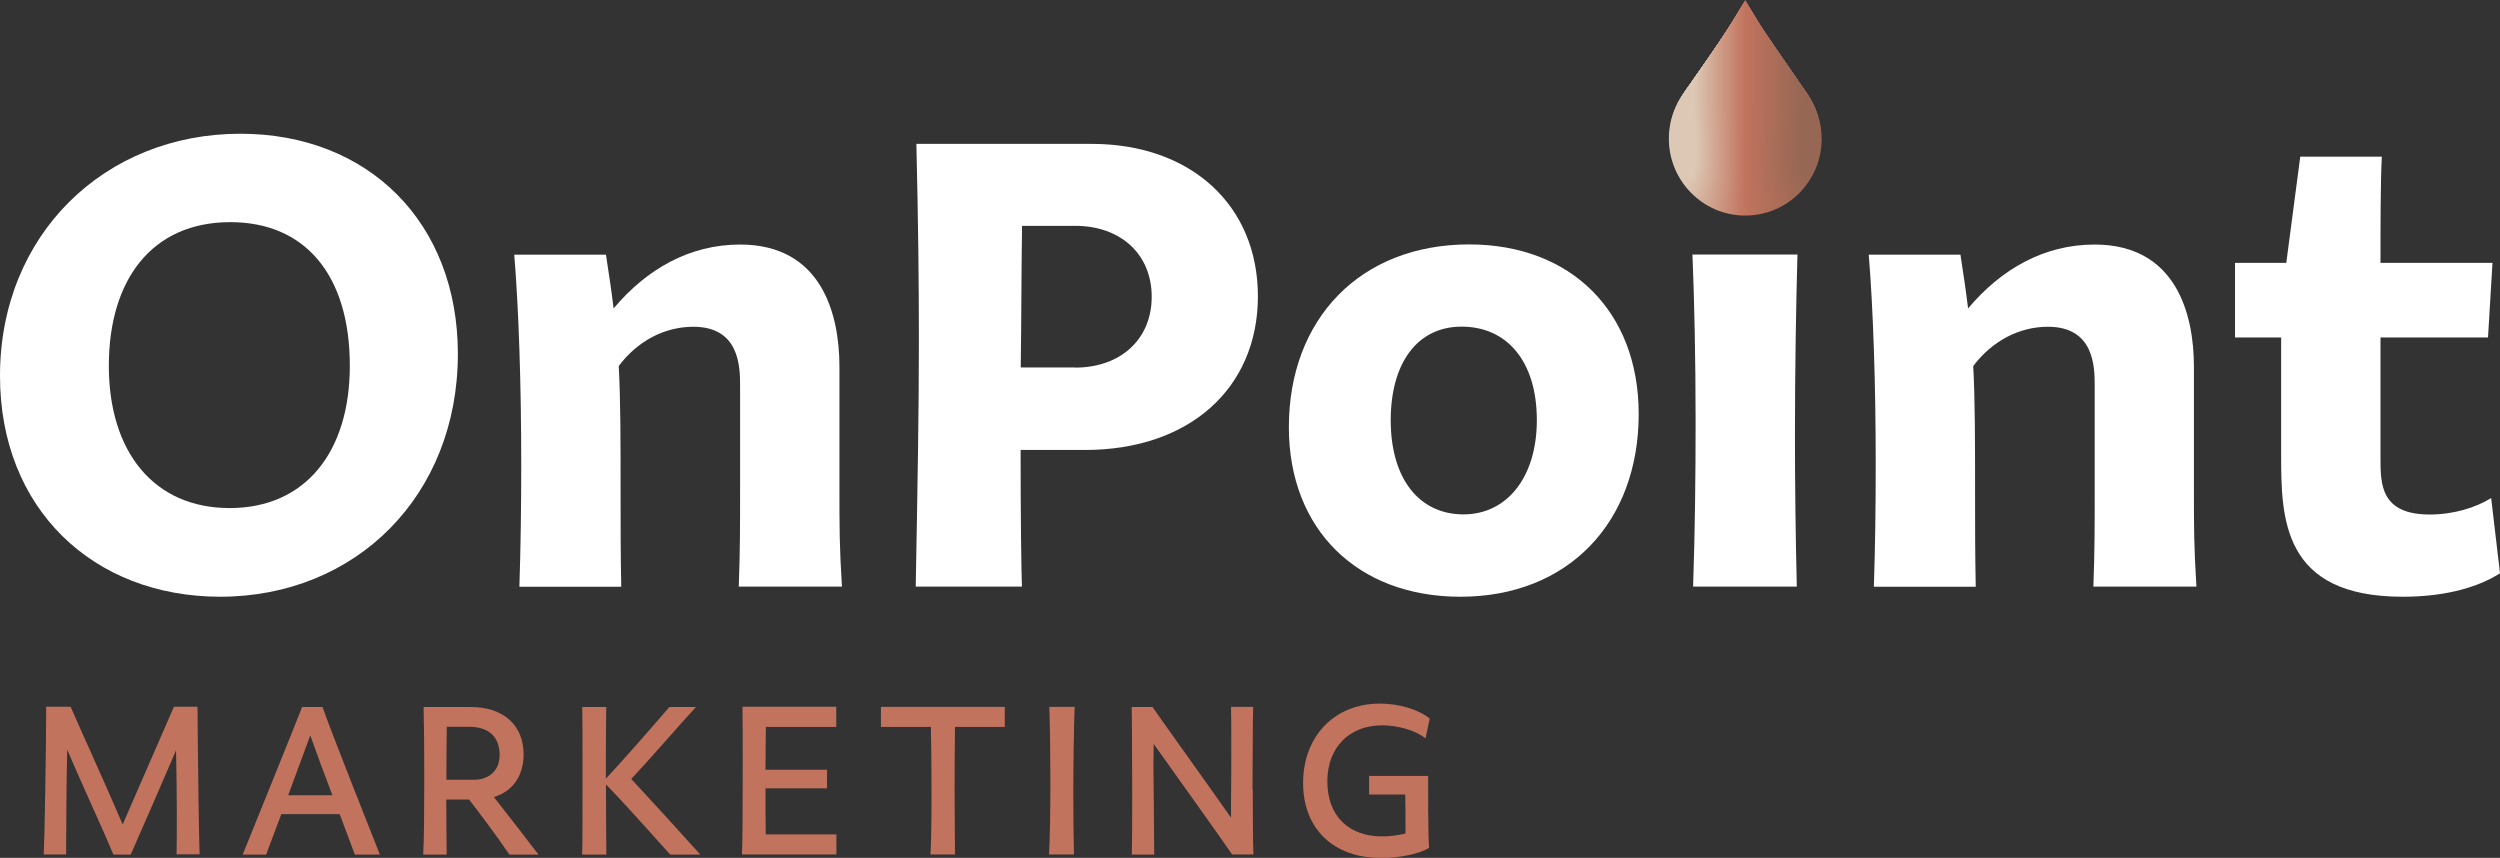 <svg xmlns="http://www.w3.org/2000/svg" xmlns:xlink="http://www.w3.org/1999/xlink" viewBox="0 0 189.74 65.11"><rect x="0" y="0" width="189.74" height="65.11" fill="#333333" stroke="none"/><defs><style>      .cls-1 {        fill: url(#OnPoint_Verlauf-76);      }      .cls-2 {        fill: url(#OnPoint_Verlauf-14);      }      .cls-3 {        fill: url(#OnPoint_Verlauf-46);      }      .cls-4 {        fill: url(#OnPoint_Verlauf-50);      }      .cls-5 {        fill: url(#OnPoint_Verlauf-55);      }      .cls-6 {        fill: url(#OnPoint_Verlauf-78);      }      .cls-7 {        fill: #fff;      }      .cls-8 {        fill: url(#OnPoint_Verlauf-35);      }      .cls-9 {        fill: url(#OnPoint_Verlauf-5);      }      .cls-10 {        fill: url(#OnPoint_Verlauf-59);      }      .cls-11 {        fill: url(#OnPoint_Verlauf-39);      }      .cls-12 {        fill: url(#OnPoint_Verlauf-3);      }      .cls-13 {        fill: url(#OnPoint_Verlauf-25);      }      .cls-14 {        fill: url(#OnPoint_Verlauf-13);      }      .cls-15 {        fill: url(#OnPoint_Verlauf-94);      }      .cls-16 {        fill: url(#OnPoint_Verlauf-34);      }      .cls-17 {        fill: url(#OnPoint_Verlauf-81);      }      .cls-18 {        fill: url(#OnPoint_Verlauf-58);      }      .cls-19 {        fill: url(#OnPoint_Verlauf-96);      }      .cls-20 {        fill: url(#OnPoint_Verlauf-49);      }      .cls-21 {        fill: url(#OnPoint_Verlauf-93);      }      .cls-22 {        fill: url(#OnPoint_Verlauf-64);      }      .cls-23 {        fill: url(#OnPoint_Verlauf-92);      }      .cls-24 {        fill: url(#OnPoint_Verlauf-69);      }      .cls-25 {        fill: url(#OnPoint_Verlauf-20);      }      .cls-26 {        fill: url(#OnPoint_Verlauf-41);      }      .cls-27 {        fill: url(#OnPoint_Verlauf-73);      }      .cls-28 {        fill: url(#OnPoint_Verlauf-44);      }      .cls-29 {        fill: url(#OnPoint_Verlauf-54);      }      .cls-30 {        fill: url(#OnPoint_Verlauf-57);      }      .cls-31 {        fill: url(#OnPoint_Verlauf-88);      }      .cls-32 {        fill: #c1735d;      }      .cls-33 {        fill: url(#OnPoint_Verlauf-10);      }      .cls-34 {        fill: url(#OnPoint_Verlauf-8);      }      .cls-35 {        fill: url(#OnPoint_Verlauf-97);      }      .cls-36 {        fill: url(#OnPoint_Verlauf-77);      }      .cls-37 {        fill: url(#OnPoint_Verlauf-23);      }      .cls-38 {        fill: url(#OnPoint_Verlauf-24);      }      .cls-39 {        fill: url(#OnPoint_Verlauf-102);      }      .cls-40 {        fill: url(#OnPoint_Verlauf-89);      }      .cls-41 {        fill: url(#OnPoint_Verlauf-16);      }      .cls-42 {        fill: url(#OnPoint_Verlauf-51);      }      .cls-43 {        fill: url(#OnPoint_Verlauf-83);      }      .cls-44 {        fill: url(#OnPoint_Verlauf-71);      }      .cls-45 {        fill: url(#OnPoint_Verlauf-19);      }      .cls-46 {        fill: url(#OnPoint_Verlauf-95);      }      .cls-47 {        fill: url(#OnPoint_Verlauf-26);      }      .cls-48 {        fill: url(#OnPoint_Verlauf-47);      }      .cls-49 {        fill: url(#OnPoint_Verlauf-72);      }      .cls-50 {        fill: url(#OnPoint_Verlauf-80);      }      .cls-51 {        fill: url(#OnPoint_Verlauf-79);      }      .cls-52 {        fill: url(#OnPoint_Verlauf-60);      }      .cls-53 {        fill: url(#OnPoint_Verlauf-67);      }      .cls-54 {        fill: url(#OnPoint_Verlauf-56);      }      .cls-55 {        fill: url(#OnPoint_Verlauf-98);      }      .cls-56 {        fill: url(#OnPoint_Verlauf-63);      }      .cls-57 {        fill: url(#OnPoint_Verlauf-4);      }      .cls-58 {        fill: url(#OnPoint_Verlauf-65);      }      .cls-59 {        fill: url(#OnPoint_Verlauf-86);      }      .cls-60 {        fill: url(#OnPoint_Verlauf-70);      }      .cls-61 {        fill: url(#OnPoint_Verlauf-33);      }      .cls-62 {        fill: url(#OnPoint_Verlauf-6);      }      .cls-63 {        fill: url(#OnPoint_Verlauf-21);      }      .cls-64 {        fill: url(#OnPoint_Verlauf-17);      }      .cls-65 {        fill: url(#OnPoint_Verlauf-42);      }      .cls-66 {        fill: url(#OnPoint_Verlauf-100);      }      .cls-67 {        fill: url(#OnPoint_Verlauf-29);      }      .cls-68 {        fill: url(#OnPoint_Verlauf);      }      .cls-69 {        fill: url(#OnPoint_Verlauf-82);      }      .cls-70 {        fill: url(#OnPoint_Verlauf-62);      }      .cls-71 {        fill: url(#OnPoint_Verlauf-61);      }      .cls-72 {        fill: url(#OnPoint_Verlauf-22);      }      .cls-73 {        fill: url(#OnPoint_Verlauf-53);      }      .cls-74 {        fill: url(#OnPoint_Verlauf-38);      }      .cls-75 {        fill: url(#OnPoint_Verlauf-36);      }      .cls-76 {        fill: url(#OnPoint_Verlauf-31);      }      .cls-77 {        fill: url(#OnPoint_Verlauf-90);      }      .cls-78 {        fill: url(#OnPoint_Verlauf-27);      }      .cls-79 {        fill: url(#OnPoint_Verlauf-43);      }      .cls-80 {        fill: url(#OnPoint_Verlauf-18);      }      .cls-81 {        fill: url(#OnPoint_Verlauf-75);      }      .cls-82 {        fill: url(#OnPoint_Verlauf-48);      }      .cls-83 {        fill: url(#OnPoint_Verlauf-28);      }      .cls-84 {        fill: url(#OnPoint_Verlauf-68);      }      .cls-85 {        fill: url(#OnPoint_Verlauf-84);      }      .cls-86 {        fill: url(#OnPoint_Verlauf-66);      }      .cls-87 {        fill: url(#OnPoint_Verlauf-2);      }      .cls-88 {        fill: url(#OnPoint_Verlauf-7);      }      .cls-89 {        fill: url(#OnPoint_Verlauf-99);      }      .cls-90 {        fill: url(#OnPoint_Verlauf-15);      }      .cls-91 {        fill: url(#OnPoint_Verlauf-9);      }      .cls-92 {        fill: url(#OnPoint_Verlauf-40);      }      .cls-93 {        fill: url(#OnPoint_Verlauf-91);      }      .cls-94 {        fill: url(#OnPoint_Verlauf-101);      }      .cls-95 {        fill: url(#OnPoint_Verlauf-12);      }      .cls-96 {        fill: url(#OnPoint_Verlauf-52);      }      .cls-97 {        fill: url(#OnPoint_Verlauf-37);      }      .cls-98 {        fill: url(#OnPoint_Verlauf-87);      }      .cls-99 {        fill: url(#OnPoint_Verlauf-85);      }      .cls-100 {        fill: url(#OnPoint_Verlauf-11);      }      .cls-101 {        fill: url(#OnPoint_Verlauf-74);      }      .cls-102 {        fill: url(#OnPoint_Verlauf-30);      }      .cls-103 {        fill: url(#OnPoint_Verlauf-32);      }      .cls-104 {        fill: url(#OnPoint_Verlauf-45);      }    </style><linearGradient id="OnPoint_Verlauf" data-name="OnPoint Verlauf" x1="126.67" y1="10.53" x2="138.26" y2="10.53" gradientUnits="userSpaceOnUse"><stop offset=".1" stop-color="#dcc8b4"></stop><stop offset=".5" stop-color="#c1735d"></stop><stop offset=".95" stop-color="#956754"></stop></linearGradient><linearGradient id="OnPoint_Verlauf-2" data-name="OnPoint Verlauf" x1="126.7" y1="10.47" x2="138.22" y2="10.47" xlink:href="#OnPoint_Verlauf"></linearGradient><linearGradient id="OnPoint_Verlauf-3" data-name="OnPoint Verlauf" x1="126.73" y1="10.4" x2="138.19" y2="10.4" xlink:href="#OnPoint_Verlauf"></linearGradient><linearGradient id="OnPoint_Verlauf-4" data-name="OnPoint Verlauf" x1="126.77" y1="10.34" x2="138.16" y2="10.34" xlink:href="#OnPoint_Verlauf"></linearGradient><linearGradient id="OnPoint_Verlauf-5" data-name="OnPoint Verlauf" x1="126.8" y1="10.27" x2="138.12" y2="10.27" xlink:href="#OnPoint_Verlauf"></linearGradient><linearGradient id="OnPoint_Verlauf-6" data-name="OnPoint Verlauf" x1="126.83" y1="10.21" x2="138.09" y2="10.21" xlink:href="#OnPoint_Verlauf"></linearGradient><linearGradient id="OnPoint_Verlauf-7" data-name="OnPoint Verlauf" x1="126.87" y1="10.15" x2="138.06" y2="10.15" xlink:href="#OnPoint_Verlauf"></linearGradient><linearGradient id="OnPoint_Verlauf-8" data-name="OnPoint Verlauf" x1="126.9" y1="10.08" x2="138.02" y2="10.08" xlink:href="#OnPoint_Verlauf"></linearGradient><linearGradient id="OnPoint_Verlauf-9" data-name="OnPoint Verlauf" x1="126.93" y1="10.02" x2="137.99" y2="10.02" xlink:href="#OnPoint_Verlauf"></linearGradient><linearGradient id="OnPoint_Verlauf-10" data-name="OnPoint Verlauf" x1="126.97" y1="9.96" x2="137.96" y2="9.96" xlink:href="#OnPoint_Verlauf"></linearGradient><linearGradient id="OnPoint_Verlauf-11" data-name="OnPoint Verlauf" x1="127" y1="9.89" x2="137.92" y2="9.89" xlink:href="#OnPoint_Verlauf"></linearGradient><linearGradient id="OnPoint_Verlauf-12" data-name="OnPoint Verlauf" x1="127.03" y1="9.83" x2="137.89" y2="9.83" xlink:href="#OnPoint_Verlauf"></linearGradient><linearGradient id="OnPoint_Verlauf-13" data-name="OnPoint Verlauf" x1="127.07" y1="9.76" x2="137.86" y2="9.76" xlink:href="#OnPoint_Verlauf"></linearGradient><linearGradient id="OnPoint_Verlauf-14" data-name="OnPoint Verlauf" x1="127.1" y1="9.7" x2="137.82" y2="9.7" xlink:href="#OnPoint_Verlauf"></linearGradient><linearGradient id="OnPoint_Verlauf-15" data-name="OnPoint Verlauf" x1="127.13" y1="9.64" x2="137.79" y2="9.64" xlink:href="#OnPoint_Verlauf"></linearGradient><linearGradient id="OnPoint_Verlauf-16" data-name="OnPoint Verlauf" x1="127.17" y1="9.57" x2="137.76" y2="9.57" xlink:href="#OnPoint_Verlauf"></linearGradient><linearGradient id="OnPoint_Verlauf-17" data-name="OnPoint Verlauf" x1="127.2" y1="9.51" x2="137.72" y2="9.51" xlink:href="#OnPoint_Verlauf"></linearGradient><linearGradient id="OnPoint_Verlauf-18" data-name="OnPoint Verlauf" x1="127.23" y1="9.45" x2="137.69" y2="9.45" xlink:href="#OnPoint_Verlauf"></linearGradient><linearGradient id="OnPoint_Verlauf-19" data-name="OnPoint Verlauf" x1="127.27" y1="9.38" x2="137.66" y2="9.38" xlink:href="#OnPoint_Verlauf"></linearGradient><linearGradient id="OnPoint_Verlauf-20" data-name="OnPoint Verlauf" x1="127.3" y1="9.32" x2="137.62" y2="9.32" xlink:href="#OnPoint_Verlauf"></linearGradient><linearGradient id="OnPoint_Verlauf-21" data-name="OnPoint Verlauf" x1="127.33" y1="9.25" x2="137.59" y2="9.25" xlink:href="#OnPoint_Verlauf"></linearGradient><linearGradient id="OnPoint_Verlauf-22" data-name="OnPoint Verlauf" x1="127.37" y1="9.19" x2="137.56" y2="9.19" xlink:href="#OnPoint_Verlauf"></linearGradient><linearGradient id="OnPoint_Verlauf-23" data-name="OnPoint Verlauf" x1="127.4" y1="9.13" x2="137.52" y2="9.13" xlink:href="#OnPoint_Verlauf"></linearGradient><linearGradient id="OnPoint_Verlauf-24" data-name="OnPoint Verlauf" x1="127.43" y1="9.06" x2="137.49" y2="9.06" xlink:href="#OnPoint_Verlauf"></linearGradient><linearGradient id="OnPoint_Verlauf-25" data-name="OnPoint Verlauf" x1="127.46" y1="9" x2="137.46" y2="9" xlink:href="#OnPoint_Verlauf"></linearGradient><linearGradient id="OnPoint_Verlauf-26" data-name="OnPoint Verlauf" x1="127.49" y1="8.93" x2="137.43" y2="8.93" xlink:href="#OnPoint_Verlauf"></linearGradient><linearGradient id="OnPoint_Verlauf-27" data-name="OnPoint Verlauf" x1="127.52" y1="8.87" x2="137.4" y2="8.87" xlink:href="#OnPoint_Verlauf"></linearGradient><linearGradient id="OnPoint_Verlauf-28" data-name="OnPoint Verlauf" x1="127.55" y1="8.81" x2="137.37" y2="8.81" xlink:href="#OnPoint_Verlauf"></linearGradient><linearGradient id="OnPoint_Verlauf-29" data-name="OnPoint Verlauf" x1="127.57" y1="8.74" x2="137.35" y2="8.74" xlink:href="#OnPoint_Verlauf"></linearGradient><linearGradient id="OnPoint_Verlauf-30" data-name="OnPoint Verlauf" x1="127.6" y1="8.68" x2="137.33" y2="8.68" xlink:href="#OnPoint_Verlauf"></linearGradient><linearGradient id="OnPoint_Verlauf-31" data-name="OnPoint Verlauf" x1="127.62" y1="8.62" x2="137.3" y2="8.62" xlink:href="#OnPoint_Verlauf"></linearGradient><linearGradient id="OnPoint_Verlauf-32" data-name="OnPoint Verlauf" x1="127.64" y1="8.55" x2="137.28" y2="8.55" xlink:href="#OnPoint_Verlauf"></linearGradient><linearGradient id="OnPoint_Verlauf-33" data-name="OnPoint Verlauf" x1="127.66" y1="8.49" x2="137.27" y2="8.49" xlink:href="#OnPoint_Verlauf"></linearGradient><linearGradient id="OnPoint_Verlauf-34" data-name="OnPoint Verlauf" x1="127.67" y1="8.42" x2="137.25" y2="8.42" xlink:href="#OnPoint_Verlauf"></linearGradient><linearGradient id="OnPoint_Verlauf-35" data-name="OnPoint Verlauf" x1="127.69" y1="8.36" x2="137.23" y2="8.36" xlink:href="#OnPoint_Verlauf"></linearGradient><linearGradient id="OnPoint_Verlauf-36" data-name="OnPoint Verlauf" x1="127.71" y1="8.3" x2="137.22" y2="8.3" xlink:href="#OnPoint_Verlauf"></linearGradient><linearGradient id="OnPoint_Verlauf-37" data-name="OnPoint Verlauf" x1="127.72" y1="8.23" x2="137.2" y2="8.23" xlink:href="#OnPoint_Verlauf"></linearGradient><linearGradient id="OnPoint_Verlauf-38" data-name="OnPoint Verlauf" x1="127.73" y1="8.17" x2="137.19" y2="8.17" xlink:href="#OnPoint_Verlauf"></linearGradient><linearGradient id="OnPoint_Verlauf-39" data-name="OnPoint Verlauf" x1="127.74" y1="8.11" x2="137.18" y2="8.11" xlink:href="#OnPoint_Verlauf"></linearGradient><linearGradient id="OnPoint_Verlauf-40" data-name="OnPoint Verlauf" x1="127.75" y1="8.04" x2="137.17" y2="8.04" xlink:href="#OnPoint_Verlauf"></linearGradient><linearGradient id="OnPoint_Verlauf-41" data-name="OnPoint Verlauf" x1="127.76" y1="7.98" x2="137.16" y2="7.98" xlink:href="#OnPoint_Verlauf"></linearGradient><linearGradient id="OnPoint_Verlauf-42" data-name="OnPoint Verlauf" x1="127.77" y1="7.91" x2="137.15" y2="7.91" xlink:href="#OnPoint_Verlauf"></linearGradient><linearGradient id="OnPoint_Verlauf-43" data-name="OnPoint Verlauf" x1="127.78" y1="7.85" x2="137.15" y2="7.85" xlink:href="#OnPoint_Verlauf"></linearGradient><linearGradient id="OnPoint_Verlauf-44" data-name="OnPoint Verlauf" x1="127.78" y1="7.79" x2="137.14" y2="7.79" xlink:href="#OnPoint_Verlauf"></linearGradient><linearGradient id="OnPoint_Verlauf-45" data-name="OnPoint Verlauf" x1="127.79" y1="7.72" x2="137.13" y2="7.72" xlink:href="#OnPoint_Verlauf"></linearGradient><linearGradient id="OnPoint_Verlauf-46" data-name="OnPoint Verlauf" x1="127.8" y1="7.66" x2="137.13" y2="7.66" xlink:href="#OnPoint_Verlauf"></linearGradient><linearGradient id="OnPoint_Verlauf-47" data-name="OnPoint Verlauf" x1="127.8" y1="7.59" x2="137.12" y2="7.59" xlink:href="#OnPoint_Verlauf"></linearGradient><linearGradient id="OnPoint_Verlauf-48" data-name="OnPoint Verlauf" x1="127.8" y1="7.53" x2="137.12" y2="7.53" xlink:href="#OnPoint_Verlauf"></linearGradient><linearGradient id="OnPoint_Verlauf-49" data-name="OnPoint Verlauf" x1="127.81" y1="7.47" x2="137.12" y2="7.47" xlink:href="#OnPoint_Verlauf"></linearGradient><linearGradient id="OnPoint_Verlauf-50" data-name="OnPoint Verlauf" x1="127.81" y1="7.4" x2="137.11" y2="7.4" xlink:href="#OnPoint_Verlauf"></linearGradient><linearGradient id="OnPoint_Verlauf-51" data-name="OnPoint Verlauf" x1="127.81" y1="7.34" x2="137.11" y2="7.34" xlink:href="#OnPoint_Verlauf"></linearGradient><linearGradient id="OnPoint_Verlauf-52" data-name="OnPoint Verlauf" x1="127.82" y1="7.28" x2="137.11" y2="7.28" xlink:href="#OnPoint_Verlauf"></linearGradient><linearGradient id="OnPoint_Verlauf-53" data-name="OnPoint Verlauf" x1="127.82" y1="7.21" x2="137.11" y2="7.21" xlink:href="#OnPoint_Verlauf"></linearGradient><linearGradient id="OnPoint_Verlauf-54" data-name="OnPoint Verlauf" x1="127.82" y1="7.15" x2="137.11" y2="7.15" xlink:href="#OnPoint_Verlauf"></linearGradient><linearGradient id="OnPoint_Verlauf-55" data-name="OnPoint Verlauf" x1="127.82" y1="7.08" x2="137.1" y2="7.08" xlink:href="#OnPoint_Verlauf"></linearGradient><linearGradient id="OnPoint_Verlauf-56" data-name="OnPoint Verlauf" x1="127.82" y1="7.02" x2="137.1" y2="7.02" xlink:href="#OnPoint_Verlauf"></linearGradient><linearGradient id="OnPoint_Verlauf-57" data-name="OnPoint Verlauf" x1="127.82" y1="6.96" x2="137.1" y2="6.96" xlink:href="#OnPoint_Verlauf"></linearGradient><linearGradient id="OnPoint_Verlauf-58" data-name="OnPoint Verlauf" x1="127.82" y1="6.89" x2="137.1" y2="6.89" xlink:href="#OnPoint_Verlauf"></linearGradient><linearGradient id="OnPoint_Verlauf-59" data-name="OnPoint Verlauf" x1="127.82" y1="6.83" x2="137.11" y2="6.83" xlink:href="#OnPoint_Verlauf"></linearGradient><linearGradient id="OnPoint_Verlauf-60" data-name="OnPoint Verlauf" x1="127.82" y1="6.77" x2="137.11" y2="6.77" xlink:href="#OnPoint_Verlauf"></linearGradient><linearGradient id="OnPoint_Verlauf-61" data-name="OnPoint Verlauf" x1="127.82" y1="6.7" x2="137.11" y2="6.7" xlink:href="#OnPoint_Verlauf"></linearGradient><linearGradient id="OnPoint_Verlauf-62" data-name="OnPoint Verlauf" x1="127.81" y1="6.64" x2="137.11" y2="6.64" xlink:href="#OnPoint_Verlauf"></linearGradient><linearGradient id="OnPoint_Verlauf-63" data-name="OnPoint Verlauf" x1="127.81" y1="6.57" x2="137.11" y2="6.57" xlink:href="#OnPoint_Verlauf"></linearGradient><linearGradient id="OnPoint_Verlauf-64" data-name="OnPoint Verlauf" x1="127.81" y1="6.51" x2="137.11" y2="6.51" xlink:href="#OnPoint_Verlauf"></linearGradient><linearGradient id="OnPoint_Verlauf-65" data-name="OnPoint Verlauf" x1="127.81" y1="6.45" x2="137.12" y2="6.45" xlink:href="#OnPoint_Verlauf"></linearGradient><linearGradient id="OnPoint_Verlauf-66" data-name="OnPoint Verlauf" x1="127.8" y1="6.38" x2="137.12" y2="6.38" xlink:href="#OnPoint_Verlauf"></linearGradient><linearGradient id="OnPoint_Verlauf-67" data-name="OnPoint Verlauf" x1="127.8" y1="6.32" x2="137.12" y2="6.32" xlink:href="#OnPoint_Verlauf"></linearGradient><linearGradient id="OnPoint_Verlauf-68" data-name="OnPoint Verlauf" x1="127.8" y1="6.25" x2="137.13" y2="6.25" xlink:href="#OnPoint_Verlauf"></linearGradient><linearGradient id="OnPoint_Verlauf-69" data-name="OnPoint Verlauf" x1="127.79" y1="6.19" x2="137.13" y2="6.19" xlink:href="#OnPoint_Verlauf"></linearGradient><linearGradient id="OnPoint_Verlauf-70" data-name="OnPoint Verlauf" x1="127.79" y1="6.13" x2="137.13" y2="6.13" xlink:href="#OnPoint_Verlauf"></linearGradient><linearGradient id="OnPoint_Verlauf-71" data-name="OnPoint Verlauf" x1="127.79" y1="6.06" x2="137.14" y2="6.06" xlink:href="#OnPoint_Verlauf"></linearGradient><linearGradient id="OnPoint_Verlauf-72" data-name="OnPoint Verlauf" x1="127.78" y1="6" x2="137.14" y2="6" xlink:href="#OnPoint_Verlauf"></linearGradient><linearGradient id="OnPoint_Verlauf-73" data-name="OnPoint Verlauf" x1="127.78" y1="5.94" x2="137.15" y2="5.94" xlink:href="#OnPoint_Verlauf"></linearGradient><linearGradient id="OnPoint_Verlauf-74" data-name="OnPoint Verlauf" x1="127.77" y1="5.87" x2="137.15" y2="5.87" xlink:href="#OnPoint_Verlauf"></linearGradient><linearGradient id="OnPoint_Verlauf-75" data-name="OnPoint Verlauf" x1="127.77" y1="5.81" x2="137.16" y2="5.81" xlink:href="#OnPoint_Verlauf"></linearGradient><linearGradient id="OnPoint_Verlauf-76" data-name="OnPoint Verlauf" x1="127.76" y1="5.74" x2="137.16" y2="5.74" xlink:href="#OnPoint_Verlauf"></linearGradient><linearGradient id="OnPoint_Verlauf-77" data-name="OnPoint Verlauf" x1="127.76" y1="5.68" x2="137.17" y2="5.68" xlink:href="#OnPoint_Verlauf"></linearGradient><linearGradient id="OnPoint_Verlauf-78" data-name="OnPoint Verlauf" x1="127.75" y1="5.62" x2="137.17" y2="5.62" xlink:href="#OnPoint_Verlauf"></linearGradient><linearGradient id="OnPoint_Verlauf-79" data-name="OnPoint Verlauf" x1="127.75" y1="5.55" x2="137.18" y2="5.55" xlink:href="#OnPoint_Verlauf"></linearGradient><linearGradient id="OnPoint_Verlauf-80" data-name="OnPoint Verlauf" x1="127.74" y1="5.49" x2="137.18" y2="5.49" xlink:href="#OnPoint_Verlauf"></linearGradient><linearGradient id="OnPoint_Verlauf-81" data-name="OnPoint Verlauf" x1="127.74" y1="5.43" x2="137.19" y2="5.43" xlink:href="#OnPoint_Verlauf"></linearGradient><linearGradient id="OnPoint_Verlauf-82" data-name="OnPoint Verlauf" x1="127.73" y1="5.36" x2="137.19" y2="5.36" xlink:href="#OnPoint_Verlauf"></linearGradient><linearGradient id="OnPoint_Verlauf-83" data-name="OnPoint Verlauf" x1="127.73" y1="5.3" x2="137.2" y2="5.3" xlink:href="#OnPoint_Verlauf"></linearGradient><linearGradient id="OnPoint_Verlauf-84" data-name="OnPoint Verlauf" x1="127.72" y1="5.23" x2="137.2" y2="5.23" xlink:href="#OnPoint_Verlauf"></linearGradient><linearGradient id="OnPoint_Verlauf-85" data-name="OnPoint Verlauf" x1="127.71" y1="5.17" x2="137.21" y2="5.17" xlink:href="#OnPoint_Verlauf"></linearGradient><linearGradient id="OnPoint_Verlauf-86" data-name="OnPoint Verlauf" x1="127.71" y1="5.11" x2="137.22" y2="5.11" xlink:href="#OnPoint_Verlauf"></linearGradient><linearGradient id="OnPoint_Verlauf-87" data-name="OnPoint Verlauf" x1="127.7" y1="5.04" x2="137.22" y2="5.04" xlink:href="#OnPoint_Verlauf"></linearGradient><linearGradient id="OnPoint_Verlauf-88" data-name="OnPoint Verlauf" x1="127.69" y1="4.98" x2="137.23" y2="4.98" xlink:href="#OnPoint_Verlauf"></linearGradient><linearGradient id="OnPoint_Verlauf-89" data-name="OnPoint Verlauf" x1="127.69" y1="4.91" x2="137.24" y2="4.91" xlink:href="#OnPoint_Verlauf"></linearGradient><linearGradient id="OnPoint_Verlauf-90" data-name="OnPoint Verlauf" x1="127.68" y1="4.85" x2="137.24" y2="4.85" xlink:href="#OnPoint_Verlauf"></linearGradient><linearGradient id="OnPoint_Verlauf-91" data-name="OnPoint Verlauf" x1="127.67" y1="4.79" x2="137.25" y2="4.79" xlink:href="#OnPoint_Verlauf"></linearGradient><linearGradient id="OnPoint_Verlauf-92" data-name="OnPoint Verlauf" x1="127.67" y1="4.72" x2="137.26" y2="4.72" xlink:href="#OnPoint_Verlauf"></linearGradient><linearGradient id="OnPoint_Verlauf-93" data-name="OnPoint Verlauf" x1="127.66" y1="4.66" x2="137.26" y2="4.66" xlink:href="#OnPoint_Verlauf"></linearGradient><linearGradient id="OnPoint_Verlauf-94" data-name="OnPoint Verlauf" x1="127.65" y1="4.6" x2="137.27" y2="4.6" xlink:href="#OnPoint_Verlauf"></linearGradient><linearGradient id="OnPoint_Verlauf-95" data-name="OnPoint Verlauf" x1="127.65" y1="4.53" x2="137.28" y2="4.53" xlink:href="#OnPoint_Verlauf"></linearGradient><linearGradient id="OnPoint_Verlauf-96" data-name="OnPoint Verlauf" x1="127.64" y1="4.47" x2="137.28" y2="4.47" xlink:href="#OnPoint_Verlauf"></linearGradient><linearGradient id="OnPoint_Verlauf-97" data-name="OnPoint Verlauf" x1="127.63" y1="4.4" x2="137.29" y2="4.4" xlink:href="#OnPoint_Verlauf"></linearGradient><linearGradient id="OnPoint_Verlauf-98" data-name="OnPoint Verlauf" x1="127.62" y1="4.34" x2="137.3" y2="4.34" xlink:href="#OnPoint_Verlauf"></linearGradient><linearGradient id="OnPoint_Verlauf-99" data-name="OnPoint Verlauf" x1="127.62" y1="4.28" x2="137.31" y2="4.28" xlink:href="#OnPoint_Verlauf"></linearGradient><linearGradient id="OnPoint_Verlauf-100" data-name="OnPoint Verlauf" x1="127.61" y1="4.21" x2="137.31" y2="4.21" xlink:href="#OnPoint_Verlauf"></linearGradient><linearGradient id="OnPoint_Verlauf-101" data-name="OnPoint Verlauf" x1="127.6" y1="4.15" x2="137.32" y2="4.15" xlink:href="#OnPoint_Verlauf"></linearGradient><linearGradient id="OnPoint_Verlauf-102" data-name="OnPoint Verlauf" x1="127.59" y1="4.09" x2="137.33" y2="4.09" xlink:href="#OnPoint_Verlauf"></linearGradient></defs><g id="Ebene_1" data-name="Ebene 1"><g><path class="cls-7" d="m0,28.53C0,17.78,7.97,10.15,18.24,10.15c9.7,0,16.51,6.72,16.51,16.71,0,10.75-7.73,18.43-18.05,18.43C7.06,45.28,0,38.61,0,28.53Zm26.55-.77c0-6.91-3.41-10.9-9.07-10.9-5.95,0-9.22,4.37-9.22,10.9s3.41,10.8,9.17,10.8,9.12-4.27,9.12-10.8Z"></path><path class="cls-7" d="m56.07,44.52c.1-2.78.1-4.37.1-7.58v-7.68c0-1.44-.05-4.46-3.55-4.46-2.16,0-4.22,1.06-5.66,2.98.14,2.64.14,5.57.14,9.98,0,1.97,0,4.18.05,6.77h-7.73c.1-3.02.14-6.19.14-9.31,0-6-.19-11.76-.53-15.89h6.96c.24,1.54.43,2.83.58,4.08,2.5-2.98,5.76-4.85,9.6-4.85,6.19,0,7.54,5.28,7.54,9.26v9.12c0,3.26,0,4.46.19,7.58h-7.82Z"></path><path class="cls-7" d="m95.47,22.48c0,7.01-5.23,11.67-13.11,11.67h-4.9c0,4.94.05,9.07.1,10.37h-8.06c.14-7.68.24-13.06.24-18.77,0-4.37-.05-8.88-.19-14.83h13.3c7.54,0,12.62,4.66,12.62,11.57Zm-13.87,5.42c3.46,0,5.81-2.16,5.81-5.38s-2.35-5.38-5.81-5.38h-4.03c-.05,3.17-.05,7.01-.1,10.75h4.13Z"></path><path class="cls-7" d="m97.82,32.42c0-8.21,5.42-13.87,13.68-13.87,7.73,0,12.87,5.09,12.87,12.87,0,8.21-5.33,13.87-13.54,13.87-7.78,0-13.01-5.09-13.01-12.86Zm18.82-.53c0-4.51-2.3-7.1-5.71-7.1s-5.38,2.83-5.38,7.1c0,4.51,2.21,7.15,5.52,7.15s5.57-2.83,5.57-7.15Z"></path><path class="cls-7" d="m128.02,11.73c0-2.5,1.78-4.18,4.46-4.18s4.42,1.68,4.42,4.18-1.78,4.18-4.42,4.18-4.46-1.68-4.46-4.18Zm.48,32.79c.14-4.08.19-8.4.19-12.48,0-4.85-.1-9.36-.24-12.72h7.97c-.1,3.6-.19,8.54-.19,13.73,0,3.79.05,7.73.14,11.47h-7.87Z"></path><path class="cls-7" d="m158.88,44.52c.1-2.78.1-4.37.1-7.58v-7.68c0-1.44-.05-4.46-3.55-4.46-2.16,0-4.22,1.06-5.67,2.98.14,2.64.14,5.57.14,9.98,0,1.97,0,4.18.05,6.77h-7.73c.1-3.02.14-6.19.14-9.31,0-6-.19-11.76-.53-15.89h6.96c.24,1.54.43,2.83.58,4.08,2.5-2.98,5.76-4.85,9.6-4.85,6.19,0,7.54,5.28,7.54,9.26v9.12c0,3.26,0,4.46.19,7.58h-7.82Z"></path><path class="cls-7" d="m189.74,43.51c-1.97,1.25-4.61,1.78-7.39,1.78-9.17,0-9.22-6-9.22-10.8v-8.88h-3.5v-5.66h3.89l1.06-8.06h6.19c-.1,1.97-.1,5.33-.1,8.06h8.5l-.34,5.66h-8.16v9.22c0,1.97.05,4.22,3.74,4.22,1.82,0,3.5-.53,4.66-1.25l.67,5.71Z"></path></g><g><path class="cls-32" d="m13.4,64.86c.02-.8.02-1.92.02-3.14,0-1.65-.03-3.46-.06-4.77-1.1,2.58-2.72,6.27-3.44,7.91h-1.31c-.69-1.67-2.4-5.36-3.51-7.96-.05,1.92-.08,5.73-.08,7.39v.56h-1.7c.06-1.07.18-7.88.18-10.52v-.69h1.86c.43,1.02,2.69,5.97,3.95,8.93l3.89-8.93h1.79c0,1.42.05,4.71.08,7.36.03,1.89.06,3.47.08,3.84h-1.74Z"></path><path class="cls-32" d="m26.93,64.86c-.26-.7-.69-1.83-1.15-3.07h-4.43l-1.15,3.07h-1.78s4.11-10.15,4.51-11.2h1.55c.59,1.74,4.08,10.5,4.35,11.2h-1.9Zm-1.7-4.5c-.61-1.58-1.22-3.25-1.68-4.55l-1.68,4.55h3.36Z"></path><path class="cls-32" d="m38.66,64.86c-.93-1.38-2.24-3.12-3.06-4.18h-1.73c0,1.47.02,2.93.03,4.18h-1.78c.06-.99.08-3.36.08-5.73,0-2.18-.02-4.34-.05-5.47h3.57c2.56,0,4.02,1.44,4.02,3.6,0,1.65-.86,2.82-2.26,3.23,1.15,1.47,2.27,2.9,3.39,4.37h-2.23Zm-4.75-9.7c-.02,1.06-.03,2.5-.03,4.02h2.1c1.15,0,1.94-.72,1.94-1.86,0-1.26-.66-2.16-2.35-2.16h-1.65Z"></path><path class="cls-32" d="m53.16,64.86h-2.29c-1.55-1.73-3.91-4.35-4.88-5.33,0,2.08.02,4.37.03,5.33h-1.84c.03-.51.03-3.28.03-5.97,0-2.21,0-4.37-.02-5.23h1.82c-.02.98-.03,3.33-.03,5.44,1.02-1.07,3.49-3.89,4.82-5.44h2.02c-1.33,1.44-3.39,3.84-4.91,5.46,1.52,1.63,3.84,4.18,5.25,5.75Z"></path><path class="cls-32" d="m63.48,55.17h-5.35c-.02.96-.03,2.1-.03,3.25h4.67v1.41h-4.67v.22c0,1.22,0,2.37.02,3.28h5.36v1.52h-7.17c.05-.86.06-3.89.06-6.71,0-1.78,0-3.47-.02-4.5h7.12v1.52Z"></path><path class="cls-32" d="m76.26,55.17h-3.78c-.02,1.84-.03,3.22-.03,4.59,0,1.52.02,3.01.03,5.09h-1.86c.05-.83.08-2.67.08-4.61s-.02-3.78-.05-5.07h-3.79v-1.52h9.4v1.52Z"></path><path class="cls-32" d="m79.62,64.86c.06-1.18.1-3.22.1-5.3,0-2.23-.03-4.51-.08-5.91h1.92c-.06,1.86-.1,4.29-.1,6.61,0,1.67.02,3.28.05,4.59h-1.89Z"></path><path class="cls-32" d="m95.08,59.89c0,2.16.02,4.21.05,4.96h-1.62c-.85-1.26-4.29-6.05-5.95-8.39,0,.53-.02,1.07-.02,1.67,0,.94.03,1.97.03,3.03,0,1.23.03,2.34.03,3.7h-1.7c.02-.43.03-2.54.03-4.83,0-1.58-.02-3.23-.02-4.51,0-.93-.02-1.62-.02-1.86h1.58c.64.94,4.02,5.63,5.96,8.4v-1.28c.02-1.33.02-2.71.02-4.23,0-1.12,0-2.14-.02-2.9h1.68c-.02.58-.03,1.58-.03,2.79,0,1.07-.02,2.27-.02,3.46Z"></path><path class="cls-32" d="m108.39,58.89c0,2.56,0,3.01.02,3.86.03,1.23,0,.75.05,1.6-.71.45-2.24.77-3.62.77-3.63,0-5.94-2.21-5.94-5.7s2.34-6.02,5.83-6.02c1.47,0,2.94.45,3.78,1.14l-.32,1.5c-.75-.61-2.08-.99-3.3-.99-2.51,0-4.15,1.71-4.15,4.24,0,2.69,1.67,4.19,4.15,4.19.56,0,1.2-.08,1.78-.22v-.93c0-.5,0-1.26-.02-2.03h-2.74v-1.41h4.48Z"></path></g></g><g id="Ebene_2" data-name="Ebene 2"><g><path class="cls-68" d="m138.26,10.53c0,1.61-.65,3.06-1.7,4.12s-2.5,1.71-4.1,1.71-3.05-.65-4.1-1.71-1.7-2.51-1.7-4.12c0-3.22,2.59-5.82,5.79-5.82,1.6,0,3.05.65,4.1,1.71s1.7,2.51,1.7,4.12Z"></path><path class="cls-87" d="m132.46,4.66c1.58,0,3.03.67,4.07,1.71s1.69,2.51,1.69,4.1-.62,3.07-1.66,4.12-2.52,1.69-4.1,1.69-3.07-.65-4.1-1.69-1.66-2.53-1.66-4.12c0-3.19,2.59-5.81,5.76-5.81Z"></path><path class="cls-12" d="m132.46,4.61c1.57,0,3.01.68,4.04,1.71s1.69,2.5,1.69,4.08-.59,3.08-1.62,4.12-2.54,1.67-4.11,1.67-3.08-.64-4.11-1.67-1.62-2.54-1.62-4.12c0-3.15,2.59-5.79,5.73-5.79Z"></path><path class="cls-57" d="m132.46,4.57c1.55,0,2.99.69,4.01,1.72s1.68,2.5,1.68,4.06-.56,3.1-1.57,4.12-2.57,1.66-4.12,1.66-3.1-.63-4.12-1.66-1.57-2.56-1.57-4.12c0-3.12,2.59-5.77,5.69-5.77Z"></path><path class="cls-9" d="m132.46,4.52c1.54,0,2.98.71,3.98,1.72s1.68,2.49,1.68,4.04-.53,3.11-1.53,4.12-2.59,1.64-4.13,1.64-3.12-.63-4.13-1.64-1.53-2.57-1.53-4.12c0-3.09,2.59-5.76,5.66-5.76Z"></path><path class="cls-62" d="m132.46,4.47c1.52,0,2.96.72,3.95,1.72s1.67,2.49,1.67,4.02-.5,3.12-1.49,4.12-2.61,1.62-4.14,1.62-3.14-.62-4.14-1.62-1.49-2.59-1.49-4.12c0-3.06,2.59-5.74,5.63-5.74Z"></path><path class="cls-88" d="m132.46,4.43c1.5,0,2.94.73,3.93,1.73s1.67,2.48,1.67,4-.47,3.13-1.45,4.12-2.64,1.6-4.14,1.6-3.16-.61-4.14-1.6-1.45-2.6-1.45-4.12c0-3.03,2.58-5.72,5.59-5.72Z"></path><path class="cls-34" d="m132.46,4.38c1.49,0,2.92.75,3.9,1.73s1.66,2.48,1.66,3.98-.43,3.14-1.41,4.12-2.66,1.59-4.15,1.59-3.17-.61-4.15-1.59-1.41-2.62-1.41-4.12c0-2.99,2.58-5.7,5.56-5.7Z"></path><path class="cls-91" d="m132.46,4.33c1.47,0,2.9.76,3.87,1.73s1.66,2.47,1.66,3.95-.4,3.15-1.37,4.12-2.68,1.57-4.16,1.57-3.19-.6-4.16-1.57-1.37-2.64-1.37-4.12c0-2.96,2.58-5.69,5.53-5.69Z"></path><path class="cls-33" d="m132.46,4.29c1.46,0,2.88.78,3.84,1.74s1.65,2.47,1.65,3.93-.37,3.16-1.33,4.12-2.71,1.55-4.17,1.55-3.21-.59-4.17-1.55-1.33-2.65-1.33-4.12c0-2.93,2.58-5.67,5.49-5.67Z"></path><path class="cls-100" d="m132.46,4.24c1.44,0,2.87.79,3.81,1.74s1.65,2.46,1.65,3.91-.34,3.17-1.29,4.12-2.73,1.54-4.17,1.54-3.23-.59-4.17-1.54-1.29-2.67-1.29-4.12c0-2.9,2.58-5.65,5.46-5.65Z"></path><path class="cls-95" d="m132.46,4.19c1.43,0,2.85.8,3.78,1.74s1.65,2.46,1.65,3.89-.31,3.18-1.25,4.12-2.76,1.52-4.18,1.52-3.25-.58-4.18-1.52-1.25-2.68-1.25-4.12c0-2.87,2.58-5.64,5.43-5.64Z"></path><path class="cls-14" d="m132.46,4.15c1.41,0,2.83.82,3.75,1.75s1.64,2.46,1.64,3.87-.28,3.19-1.21,4.11-2.78,1.5-4.19,1.5-3.26-.57-4.19-1.5-1.21-2.7-1.21-4.11c0-2.83,2.57-5.62,5.39-5.62Z"></path><path class="cls-2" d="m132.46,4.1c1.39,0,2.81.83,3.73,1.75s1.64,2.45,1.64,3.85-.25,3.2-1.17,4.11-2.8,1.49-4.2,1.49-3.28-.57-4.2-1.49-1.17-2.71-1.17-4.11c0-2.8,2.57-5.6,5.36-5.6Z"></path><path class="cls-90" d="m132.46,4.05c1.38,0,2.79.84,3.7,1.75s1.63,2.45,1.63,3.83-.22,3.21-1.12,4.11-2.83,1.47-4.2,1.47-3.3-.56-4.2-1.47-1.12-2.73-1.12-4.11c0-2.77,2.57-5.58,5.33-5.58Z"></path><path class="cls-41" d="m132.46,4.01c1.36,0,2.78.86,3.67,1.76s1.63,2.44,1.63,3.81-.19,3.22-1.08,4.11-2.85,1.45-4.21,1.45-3.32-.56-4.21-1.45-1.08-2.74-1.08-4.11c0-2.74,2.57-5.57,5.29-5.57Z"></path><path class="cls-64" d="m132.46,3.96c1.35,0,2.76.87,3.64,1.76s1.62,2.44,1.62,3.79-.16,3.23-1.04,4.11-2.87,1.44-4.22,1.44-3.34-.55-4.22-1.44-1.04-2.76-1.04-4.11c0-2.71,2.57-5.55,5.26-5.55Z"></path><path class="cls-80" d="m132.46,3.91c1.33,0,2.74.89,3.61,1.76s1.62,2.43,1.62,3.77-.13,3.24-1,4.11-2.9,1.42-4.23,1.42-3.35-.54-4.23-1.42-1-2.78-1-4.11c0-2.68,2.57-5.53,5.23-5.53Z"></path><path class="cls-45" d="m132.46,3.87c1.31,0,2.72.9,3.58,1.77s1.61,2.43,1.61,3.75-.1,3.25-.96,4.11-2.92,1.4-4.23,1.4-3.37-.54-4.23-1.4-.96-2.79-.96-4.11c0-2.64,2.57-5.51,5.2-5.51Z"></path><path class="cls-25" d="m132.46,3.82c1.3,0,2.7.91,3.55,1.77s1.61,2.42,1.61,3.73-.07,3.26-.92,4.11-2.94,1.39-4.24,1.39-3.39-.53-4.24-1.39-.92-2.81-.92-4.11c0-2.61,2.56-5.5,5.16-5.5Z"></path><path class="cls-63" d="m132.46,3.77c1.28,0,2.69.93,3.53,1.77s1.6,2.42,1.6,3.71-.04,3.27-.88,4.11-2.97,1.37-4.25,1.37-3.41-.52-4.25-1.37-.88-2.82-.88-4.11c0-2.58,2.56-5.48,5.13-5.48Z"></path><path class="cls-72" d="m132.46,3.73c1.27,0,2.67.94,3.5,1.77s1.6,2.41,1.6,3.69,0,3.28-.84,4.11-2.99,1.35-4.26,1.35-3.43-.52-4.26-1.35-.84-2.84-.84-4.11c0-2.55,2.56-5.46,5.1-5.46Z"></path><path class="cls-37" d="m132.46,3.68c1.25,0,2.65.95,3.47,1.78s1.59,2.41,1.59,3.67.02,3.29-.8,4.11-3.01,1.33-4.26,1.33-3.44-.51-4.26-1.33-.8-2.85-.8-4.11c0-2.52,2.56-5.45,5.06-5.45Z"></path><path class="cls-38" d="m132.46,3.63c1.24,0,2.63.97,3.44,1.78s1.59,2.4,1.59,3.65.05,3.3-.76,4.11-3.04,1.32-4.27,1.32-3.46-.5-4.27-1.32-.76-2.87-.76-4.11c0-2.48,2.56-5.43,5.03-5.43Z"></path><path class="cls-13" d="m132.46,3.59c1.22,0,2.61.98,3.41,1.78s1.58,2.4,1.58,3.63.08,3.31-.72,4.11-3.06,1.3-4.28,1.3-3.48-.5-4.28-1.3-.72-2.88-.72-4.11c0-2.45,2.56-5.41,5-5.41Z"></path><path class="cls-47" d="m132.46,3.54c1.2,0,2.59.99,3.38,1.79s1.58,2.4,1.58,3.61.11,3.32-.67,4.11-3.08,1.28-4.29,1.28-3.5-.49-4.29-1.28-.67-2.9-.67-4.11c0-2.42,2.55-5.39,4.96-5.39Z"></path><path class="cls-78" d="m132.46,3.49c1.19,0,2.58,1.01,3.35,1.79s1.57,2.39,1.57,3.59.14,3.33-.63,4.11-3.11,1.27-4.3,1.27-3.52-.48-4.3-1.27-.63-2.92-.63-4.11c0-2.39,2.55-5.38,4.93-5.38Z"></path><path class="cls-83" d="m132.46,3.45c1.17,0,2.56,1.02,3.33,1.79s1.57,2.39,1.57,3.57.18,3.34-.59,4.11-3.13,1.25-4.3,1.25-3.53-.48-4.3-1.25-.59-2.93-.59-4.11c0-2.36,2.55-5.36,4.9-5.36Z"></path><path class="cls-67" d="m132.46,3.4c1.16,0,2.54,1.04,3.3,1.8s1.56,2.38,1.56,3.54.21,3.35-.55,4.11-3.15,1.23-4.31,1.23-3.55-.47-4.31-1.23-.55-2.95-.55-4.11c0-2.33,2.55-5.34,4.86-5.34Z"></path><path class="cls-102" d="m132.46,3.35c1.14,0,2.52,1.05,3.27,1.8s1.56,2.38,1.56,3.52.24,3.36-.51,4.11-3.18,1.22-4.32,1.22-3.57-.46-4.32-1.22-.51-2.96-.51-4.11c0-2.29,2.55-5.33,4.83-5.33Z"></path><path class="cls-76" d="m132.46,3.31c1.12,0,2.5,1.06,3.24,1.8s1.56,2.37,1.56,3.5.27,3.37-.47,4.11-3.2,1.2-4.33,1.2-3.59-.46-4.33-1.2-.47-2.98-.47-4.11c0-2.26,2.55-5.31,4.8-5.31Z"></path><path class="cls-103" d="m132.46,3.26c1.11,0,2.49,1.08,3.21,1.81s1.55,2.37,1.55,3.48.3,3.38-.43,4.11-3.22,1.18-4.33,1.18-3.61-.45-4.33-1.18-.43-2.99-.43-4.11c0-2.23,2.54-5.29,4.76-5.29Z"></path><path class="cls-61" d="m132.46,3.21c1.09,0,2.47,1.09,3.18,1.81s1.55,2.36,1.55,3.46.33,3.39-.39,4.11-3.25,1.17-4.34,1.17-3.62-.45-4.34-1.17-.39-3.01-.39-4.11c0-2.2,2.54-5.27,4.73-5.27Z"></path><path class="cls-16" d="m132.46,3.17c1.08,0,2.45,1.1,3.15,1.81s1.54,2.36,1.54,3.44.36,3.4-.35,4.11-3.27,1.15-4.35,1.15-3.64-.44-4.35-1.15-.35-3.02-.35-4.11c0-2.17,2.54-5.26,4.7-5.26Z"></path><path class="cls-8" d="m132.46,3.12c1.06,0,2.43,1.12,3.13,1.82s1.54,2.35,1.54,3.42.39,3.41-.31,4.11-3.29,1.13-4.36,1.13-3.66-.43-4.36-1.13-.31-3.04-.31-4.11c0-2.13,2.54-5.24,4.66-5.24Z"></path><path class="cls-75" d="m132.46,3.07c1.05,0,2.41,1.13,3.1,1.82s1.53,2.35,1.53,3.4.42,3.42-.27,4.11-3.32,1.11-4.36,1.11-3.68-.43-4.36-1.11-.27-3.06-.27-4.11c0-2.1,2.54-5.22,4.63-5.22Z"></path><path class="cls-97" d="m132.46,3.03c1.03,0,2.39,1.15,3.07,1.82s1.53,2.35,1.53,3.38.45,3.43-.22,4.11-3.34,1.1-4.37,1.1-3.7-.42-4.37-1.1-.22-3.07-.22-4.11c0-2.07,2.54-5.2,4.6-5.2Z"></path><path class="cls-74" d="m132.46,2.98c1.01,0,2.38,1.16,3.04,1.83s1.52,2.34,1.52,3.36.48,3.44-.18,4.11-3.37,1.08-4.38,1.08-3.71-.41-4.38-1.08-.18-3.09-.18-4.11c0-2.04,2.54-5.19,4.56-5.19Z"></path><path class="cls-11" d="m132.46,2.93c1,0,2.36,1.17,3.01,1.83s1.52,2.34,1.52,3.34.51,3.45-.14,4.11-3.39,1.06-4.39,1.06-3.73-.41-4.39-1.06-.14-3.1-.14-4.11c0-2.01,2.53-5.17,4.53-5.17Z"></path><path class="cls-92" d="m132.46,2.89c.98,0,2.34,1.19,2.98,1.83s1.51,2.33,1.51,3.32.54,3.46-.1,4.11-3.41,1.05-4.39,1.05-3.75-.4-4.39-1.05-.1-3.12-.1-4.11c0-1.97,2.53-5.15,4.5-5.15Z"></path><path class="cls-26" d="m132.46,2.84c.97,0,2.32,1.2,2.96,1.84s1.51,2.33,1.51,3.3.57,3.47-.06,4.11-3.44,1.03-4.4,1.03-3.77-.39-4.4-1.03-.06-3.13-.06-4.11c0-1.94,2.53-5.14,4.46-5.14Z"></path><path class="cls-65" d="m132.46,2.8c.95,0,2.3,1.21,2.93,1.84s1.5,2.32,1.5,3.28.6,3.48-.02,4.11-3.46,1.01-4.41,1.01-3.79-.39-4.41-1.01-.02-3.15-.02-4.11c0-1.91,2.53-5.12,4.43-5.12Z"></path><path class="cls-79" d="m132.46,2.75c.93,0,2.29,1.23,2.9,1.84s1.5,2.32,1.5,3.26.63,3.49.02,4.1-3.48,1-4.42,1-3.8-.38-4.42-1,.02-3.17.02-4.1c0-1.88,2.53-5.1,4.4-5.1Z"></path><path class="cls-28" d="m132.46,2.7c.92,0,2.27,1.24,2.87,1.85s1.49,2.31,1.49,3.24.66,3.5.06,4.1-3.51.98-4.42.98-3.82-.37-4.42-.98.06-3.18.06-4.1c0-1.85,2.53-5.08,4.36-5.08Z"></path><path class="cls-104" d="m132.46,2.66c.9,0,2.25,1.26,2.84,1.85s1.49,2.31,1.49,3.22.69,3.51.1,4.1-3.53.96-4.43.96-3.84-.37-4.43-.96.1-3.2.1-4.1c0-1.82,2.52-5.07,4.33-5.07Z"></path><path class="cls-3" d="m132.46,2.61c.89,0,2.23,1.27,2.81,1.85s1.48,2.3,1.48,3.2.72,3.52.14,4.1-3.55.95-4.44.95-3.86-.36-4.44-.95.14-3.21.14-4.1c0-1.78,2.52-5.05,4.3-5.05Z"></path><path class="cls-48" d="m132.46,2.56c.87,0,2.21,1.28,2.78,1.86s1.48,2.3,1.48,3.18.76,3.53.18,4.1-3.58.93-4.45.93-3.88-.36-4.45-.93.18-3.23.18-4.1c0-1.75,2.52-5.03,4.26-5.03Z"></path><path class="cls-82" d="m132.46,2.52c.86,0,2.19,1.3,2.76,1.86s1.47,2.3,1.47,3.16.79,3.54.23,4.1-3.6.91-4.46.91-3.89-.35-4.46-.91.23-3.24.23-4.1c0-1.72,2.52-5.02,4.23-5.02Z"></path><path class="cls-20" d="m132.46,2.47c.84,0,2.18,1.31,2.73,1.86s1.47,2.29,1.47,3.13.82,3.55.27,4.1-3.62.9-4.46.9-3.91-.34-4.46-.9.27-3.26.27-4.1c0-1.69,2.52-5,4.2-5Z"></path><path class="cls-4" d="m132.46,2.42c.82,0,2.16,1.32,2.7,1.87s1.47,2.29,1.47,3.11.85,3.56.31,4.1-3.65.88-4.47.88-3.93-.34-4.47-.88.31-3.27.31-4.1c0-1.66,2.52-4.98,4.16-4.98Z"></path><path class="cls-42" d="m132.46,2.38c.81,0,2.14,1.34,2.67,1.87s1.46,2.28,1.46,3.09.88,3.57.35,4.1-3.67.86-4.48.86-3.95-.33-4.48-.86.35-3.29.35-4.1c0-1.62,2.51-4.96,4.13-4.96Z"></path><path class="cls-96" d="m132.46,2.33c.79,0,2.12,1.35,2.64,1.87s1.46,2.28,1.46,3.07.91,3.58.39,4.1-3.69.84-4.49.84-3.97-.32-4.49-.84.39-3.31.39-4.1c0-1.59,2.51-4.95,4.1-4.95Z"></path><path class="cls-73" d="m132.46,2.28c.78,0,2.1,1.37,2.61,1.88s1.45,2.27,1.45,3.05.94,3.59.43,4.1-3.72.83-4.49.83-3.98-.32-4.49-.83.43-3.32.43-4.1c0-1.56,2.51-4.93,4.06-4.93Z"></path><path class="cls-29" d="m132.46,2.24c.76,0,2.09,1.38,2.58,1.88s1.45,2.27,1.45,3.03.97,3.6.47,4.1-3.74.81-4.5.81-4-.31-4.5-.81.47-3.34.47-4.1c0-1.53,2.51-4.91,4.03-4.91Z"></path><path class="cls-5" d="m132.46,2.19c.74,0,2.07,1.39,2.56,1.88s1.44,2.26,1.44,3.01,1,3.61.51,4.1-3.76.79-4.51.79-4.02-.3-4.51-.79.51-3.35.51-4.1c0-1.5,2.51-4.89,4-4.89Z"></path><path class="cls-54" d="m132.46,2.14c.73,0,2.05,1.41,2.53,1.89s1.44,2.26,1.44,2.99,1.03,3.62.55,4.1-3.79.78-4.52.78-4.04-.3-4.52-.78.55-3.37.55-4.1c0-1.47,2.51-4.88,3.96-4.88Z"></path><path class="cls-30" d="m132.46,2.1c.71,0,2.03,1.42,2.5,1.89s1.43,2.25,1.43,2.97,1.06,3.63.59,4.1-3.81.76-4.52.76-4.06-.29-4.52-.76.59-3.38.59-4.1c0-1.43,2.5-4.86,3.93-4.86Z"></path><path class="cls-18" d="m132.46,2.05c.7,0,2.01,1.43,2.47,1.89s1.43,2.25,1.43,2.95,1.09,3.64.63,4.1-3.83.74-4.53.74-4.07-.28-4.53-.74.63-3.4.63-4.1c0-1.4,2.5-4.84,3.9-4.84Z"></path><path class="cls-10" d="m132.46,2c.68,0,1.99,1.45,2.44,1.9s1.42,2.24,1.42,2.93,1.12,3.65.67,4.1-3.86.73-4.54.73-4.09-.28-4.54-.73.67-3.41.67-4.1c0-1.37,2.5-4.83,3.86-4.83Z"></path><path class="cls-52" d="m132.46,1.96c.67,0,1.98,1.46,2.41,1.9s1.42,2.24,1.42,2.91,1.15,3.66.72,4.1-3.88.71-4.55.71-4.11-.27-4.55-.71.72-3.43.72-4.1c0-1.34,2.5-4.81,3.83-4.81Z"></path><path class="cls-71" d="m132.46,1.91c.65,0,1.96,1.47,2.38,1.9s1.41,2.24,1.41,2.89,1.18,3.67.76,4.1-3.9.69-4.55.69-4.13-.26-4.55-.69.76-3.45.76-4.1c0-1.31,2.5-4.79,3.8-4.79Z"></path><path class="cls-70" d="m132.46,1.86c.63,0,1.94,1.49,2.36,1.91s1.41,2.23,1.41,2.87,1.21,3.68.8,4.1-3.93.68-4.56.68-4.15-.26-4.56-.68.8-3.46.8-4.1c0-1.27,2.5-4.77,3.76-4.77Z"></path><path class="cls-56" d="m132.46,1.82c.62,0,1.92,1.5,2.33,1.91s1.4,2.23,1.4,2.85,1.24,3.69.84,4.1-3.95.66-4.57.66-4.16-.25-4.57-.66.84-3.48.84-4.1c0-1.24,2.5-4.76,3.73-4.76Z"></path><path class="cls-22" d="m132.46,1.77c.6,0,1.9,1.52,2.3,1.91s1.4,2.22,1.4,2.83,1.27,3.7.88,4.1-3.98.64-4.58.64-4.18-.25-4.58-.64.88-3.49.88-4.1c0-1.21,2.49-4.74,3.7-4.74Z"></path><path class="cls-58" d="m132.46,1.72c.59,0,1.89,1.53,2.27,1.92s1.39,2.22,1.39,2.81,1.3,3.71.92,4.1-4,.62-4.58.62-4.2-.24-4.58-.62.92-3.51.92-4.1c0-1.18,2.49-4.72,3.66-4.72Z"></path><path class="cls-86" d="m132.46,1.68c.57,0,1.87,1.54,2.24,1.92s1.39,2.21,1.39,2.79,1.33,3.72.96,4.1-4.02.61-4.59.61-4.22-.23-4.59-.61.96-3.52.96-4.1c0-1.15,2.49-4.71,3.63-4.71Z"></path><path class="cls-53" d="m132.46,1.63c.55,0,1.85,1.56,2.21,1.92s1.39,2.21,1.39,2.77,1.37,3.73,1,4.1-4.05.59-4.6.59-4.24-.23-4.6-.59,1-3.54,1-4.1c0-1.11,2.49-4.69,3.6-4.69Z"></path><path class="cls-84" d="m132.46,1.58c.54,0,1.83,1.57,2.18,1.93s1.38,2.2,1.38,2.74,1.4,3.74,1.04,4.1-4.07.57-4.61.57-4.25-.22-4.61-.57,1.04-3.55,1.04-4.1c0-1.08,2.49-4.67,3.56-4.67Z"></path><path class="cls-24" d="m132.46,1.54c.52,0,1.81,1.58,2.16,1.93s1.38,2.2,1.38,2.72,1.43,3.75,1.08,4.1-4.09.56-4.62.56-4.27-.21-4.62-.56,1.08-3.57,1.08-4.1c0-1.05,2.49-4.65,3.53-4.65Z"></path><path class="cls-60" d="m132.46,1.49c.51,0,1.79,1.6,2.13,1.93s1.37,2.19,1.37,2.7,1.46,3.76,1.12,4.1-4.12.54-4.62.54-4.29-.21-4.62-.54,1.12-3.59,1.12-4.1c0-1.02,2.48-4.64,3.5-4.64Z"></path><path class="cls-44" d="m132.46,1.44c.49,0,1.78,1.61,2.1,1.94s1.37,2.19,1.37,2.68,1.49,3.77,1.17,4.1-4.14.52-4.63.52-4.31-.2-4.63-.52,1.17-3.6,1.17-4.1c0-.99,2.48-4.62,3.46-4.62Z"></path><path class="cls-49" d="m132.46,1.4c.48,0,1.76,1.63,2.07,1.94s1.36,2.19,1.36,2.66,1.52,3.78,1.21,4.1-4.16.51-4.64.51-4.33-.19-4.64-.51,1.21-3.62,1.21-4.1c0-.96,2.48-4.6,3.43-4.6Z"></path><path class="cls-27" d="m132.46,1.35c.46,0,1.74,1.64,2.04,1.94s1.36,2.18,1.36,2.64,1.55,3.79,1.25,4.09-4.19.49-4.65.49-4.34-.19-4.65-.49,1.25-3.63,1.25-4.09c0-.92,2.48-4.58,3.4-4.58Z"></path><path class="cls-101" d="m132.46,1.3c.44,0,1.72,1.65,2.01,1.95s1.35,2.18,1.35,2.62,1.58,3.8,1.29,4.09-4.21.47-4.65.47-4.36-.18-4.65-.47,1.29-3.65,1.29-4.09c0-.89,2.48-4.57,3.37-4.57Z"></path><path class="cls-81" d="m132.46,1.26c.43,0,1.7,1.67,1.98,1.95s1.35,2.17,1.35,2.6,1.61,3.81,1.33,4.09-4.23.46-4.66.46-4.38-.17-4.66-.46,1.33-3.66,1.33-4.09c0-.86,2.48-4.55,3.33-4.55Z"></path><path class="cls-1" d="m132.46,1.21c.41,0,1.69,1.68,1.96,1.95s1.34,2.17,1.34,2.58,1.64,3.82,1.37,4.09-4.26.44-4.67.44-4.4-.17-4.67-.44,1.37-3.68,1.37-4.09c0-.83,2.47-4.53,3.3-4.53Z"></path><path class="cls-36" d="m132.46,1.16c.4,0,1.67,1.69,1.93,1.96s1.34,2.16,1.34,2.56,1.67,3.83,1.41,4.09-4.28.42-4.68.42-4.42-.16-4.68-.42,1.41-3.7,1.41-4.09c0-.8,2.47-4.52,3.27-4.52Z"></path><path class="cls-6" d="m132.46,1.12c.38,0,1.65,1.71,1.9,1.96s1.33,2.16,1.33,2.54,1.7,3.84,1.45,4.09-4.3.41-4.68.41-4.43-.15-4.68-.41,1.45-3.71,1.45-4.09c0-.76,2.47-4.5,3.23-4.5Z"></path><path class="cls-51" d="m132.46,1.07c.36,0,1.63,1.72,1.87,1.96s1.33,2.15,1.33,2.52,1.73,3.85,1.49,4.09-4.33.39-4.69.39-4.45-.15-4.69-.39,1.49-3.73,1.49-4.09c0-.73,2.47-4.48,3.2-4.48Z"></path><path class="cls-50" d="m132.46,1.02c.35,0,1.61,1.74,1.84,1.97s1.32,2.15,1.32,2.5,1.76,3.86,1.53,4.09-4.35.37-4.7.37-4.47-.14-4.7-.37,1.53-3.74,1.53-4.09c0-.7,2.47-4.46,3.17-4.46Z"></path><path class="cls-17" d="m132.46.98c.33,0,1.6,1.75,1.81,1.97s1.32,2.14,1.32,2.48,1.79,3.87,1.57,4.09-4.37.35-4.71.35-4.49-.14-4.71-.35,1.57-3.76,1.57-4.09c0-.67,2.47-4.45,3.13-4.45Z"></path><path class="cls-69" d="m132.46.93c.32,0,1.58,1.76,1.78,1.97s1.31,2.14,1.31,2.46,1.82,3.88,1.62,4.09-4.4.34-4.71.34-4.51-.13-4.71-.34,1.62-3.77,1.62-4.09c0-.64,2.47-4.43,3.1-4.43Z"></path><path class="cls-43" d="m132.46.89c.3,0,1.56,1.78,1.76,1.98s1.31,2.13,1.31,2.44,1.85,3.89,1.66,4.09-4.42.32-4.72.32-4.52-.12-4.72-.32,1.66-3.79,1.66-4.09c0-.61,2.46-4.41,3.07-4.41Z"></path><path class="cls-85" d="m132.46.84c.29,0,1.54,1.79,1.73,1.98s1.3,2.13,1.3,2.42,1.88,3.9,1.7,4.09-4.44.3-4.73.3-4.54-.12-4.73-.3,1.7-3.8,1.7-4.09c0-.57,2.46-4.4,3.03-4.4Z"></path><path class="cls-99" d="m132.46.79c.27,0,1.52,1.8,1.7,1.98s1.3,2.13,1.3,2.4,1.91,3.91,1.74,4.09-4.47.29-4.74.29-4.56-.11-4.74-.29,1.74-3.82,1.74-4.09c0-.54,2.46-4.38,3-4.38Z"></path><path class="cls-59" d="m132.46.75c.25,0,1.5,1.82,1.67,1.98s1.3,2.12,1.3,2.38,1.95,3.92,1.78,4.09-4.49.27-4.74.27-4.58-.1-4.74-.27,1.78-3.84,1.78-4.09c0-.51,2.46-4.36,2.97-4.36Z"></path><path class="cls-98" d="m132.46.7c.24,0,1.49,1.83,1.64,1.99s1.29,2.12,1.29,2.36,1.98,3.93,1.82,4.09-4.51.25-4.75.25-4.6-.1-4.75-.25,1.82-3.85,1.82-4.09c0-.48,2.46-4.34,2.93-4.34Z"></path><path class="cls-31" d="m132.46.65c.22,0,1.47,1.85,1.61,1.99s1.29,2.11,1.29,2.33,2.01,3.94,1.86,4.09-4.54.24-4.76.24-4.61-.09-4.76-.24,1.86-3.87,1.86-4.09c0-.45,2.46-4.33,2.9-4.33Z"></path><path class="cls-40" d="m132.46.61c.21,0,1.45,1.86,1.58,1.99s1.28,2.11,1.28,2.31,2.04,3.95,1.9,4.09-4.56.22-4.77.22-4.63-.08-4.77-.22,1.9-3.88,1.9-4.09c0-.41,2.45-4.31,2.87-4.31Z"></path><path class="cls-77" d="m132.46.56c.19,0,1.43,1.87,1.56,2s1.28,2.1,1.28,2.29,2.07,3.96,1.94,4.09-4.59.2-4.78.2-4.65-.08-4.78-.2,1.94-3.9,1.94-4.09c0-.38,2.45-4.29,2.83-4.29Z"></path><path class="cls-93" d="m132.46.51c.17,0,1.41,1.89,1.53,2s1.27,2.1,1.27,2.27,2.1,3.97,1.98,4.09-4.61.19-4.78.19-4.67-.07-4.78-.19,1.98-3.91,1.98-4.09c0-.35,2.45-4.27,2.8-4.27Z"></path><path class="cls-23" d="m132.46.47c.16,0,1.4,1.9,1.5,2s1.27,2.09,1.27,2.25,2.13,3.98,2.02,4.09-4.63.17-4.79.17-4.69-.06-4.79-.17,2.02-3.93,2.02-4.09c0-.32,2.45-4.26,2.77-4.26Z"></path><path class="cls-21" d="m132.46.42c.14,0,1.38,1.91,1.47,2.01s1.26,2.09,1.26,2.23,2.16,3.99,2.07,4.09-4.66.15-4.8.15-4.7-.06-4.8-.15,2.07-3.94,2.07-4.09c0-.29,2.45-4.24,2.73-4.24Z"></path><path class="cls-15" d="m132.46.37c.13,0,1.36,1.93,1.44,2.01s1.26,2.08,1.26,2.21,2.19,4,2.11,4.09-4.68.14-4.81.14-4.72-.05-4.81-.14,2.11-3.96,2.11-4.09c0-.25,2.45-4.22,2.7-4.22Z"></path><path class="cls-46" d="m132.46.33c.11,0,1.34,1.94,1.41,2.01s1.25,2.08,1.25,2.19,2.22,4.01,2.15,4.09-4.7.12-4.81.12-4.74-.05-4.81-.12,2.15-3.98,2.15-4.09c0-.22,2.44-4.21,2.67-4.21Z"></path><path class="cls-19" d="m132.46.28c.1,0,1.32,1.96,1.38,2.02s1.25,2.08,1.25,2.17,2.25,4.02,2.19,4.09-4.73.1-4.82.1-4.76-.04-4.82-.1,2.19-3.99,2.19-4.09c0-.19,2.44-4.19,2.63-4.19Z"></path><path class="cls-35" d="m132.46.23c.08,0,1.3,1.97,1.36,2.02s1.24,2.07,1.24,2.15,2.28,4.03,2.23,4.09-4.75.08-4.83.08-4.78-.03-4.83-.08,2.23-4.01,2.23-4.09c0-.16,2.44-4.17,2.6-4.17Z"></path><path class="cls-55" d="m132.46.19c.06,0,1.29,1.98,1.33,2.02s1.24,2.07,1.24,2.13,2.31,4.04,2.27,4.09-4.77.07-4.84.07-4.79-.03-4.84-.07,2.27-4.02,2.27-4.09c0-.13,2.44-4.15,2.57-4.15Z"></path><path class="cls-89" d="m132.46.14s1.27,2,1.3,2.03,1.23,2.06,1.23,2.11,2.34,4.05,2.31,4.09-4.8.05-4.84.05-4.81-.02-4.84-.05,2.31-4.04,2.31-4.09c0-.1,2.44-4.14,2.53-4.14Z"></path><path class="cls-66" d="m132.46.09s1.25,2.01,1.27,2.03,1.23,2.06,1.23,2.09,2.37,4.06,2.35,4.09-4.82.03-4.85.03-4.83-.01-4.85-.03,2.35-4.05,2.35-4.09c0-.06,2.44-4.12,2.5-4.12Z"></path><path class="cls-94" d="m132.46.05s1.23,2.02,1.24,2.03,1.22,2.05,1.22,2.07,2.4,4.08,2.39,4.09-4.84.02-4.86.02-4.85,0-4.86-.02,2.39-4.07,2.39-4.09c0-.03,2.43-4.1,2.47-4.1Z"></path><polygon class="cls-39" points="132.46 0 130.03 4.09 127.59 8.17 132.46 8.17 137.33 8.17 134.9 4.09 132.46 0"></polygon></g></g></svg>